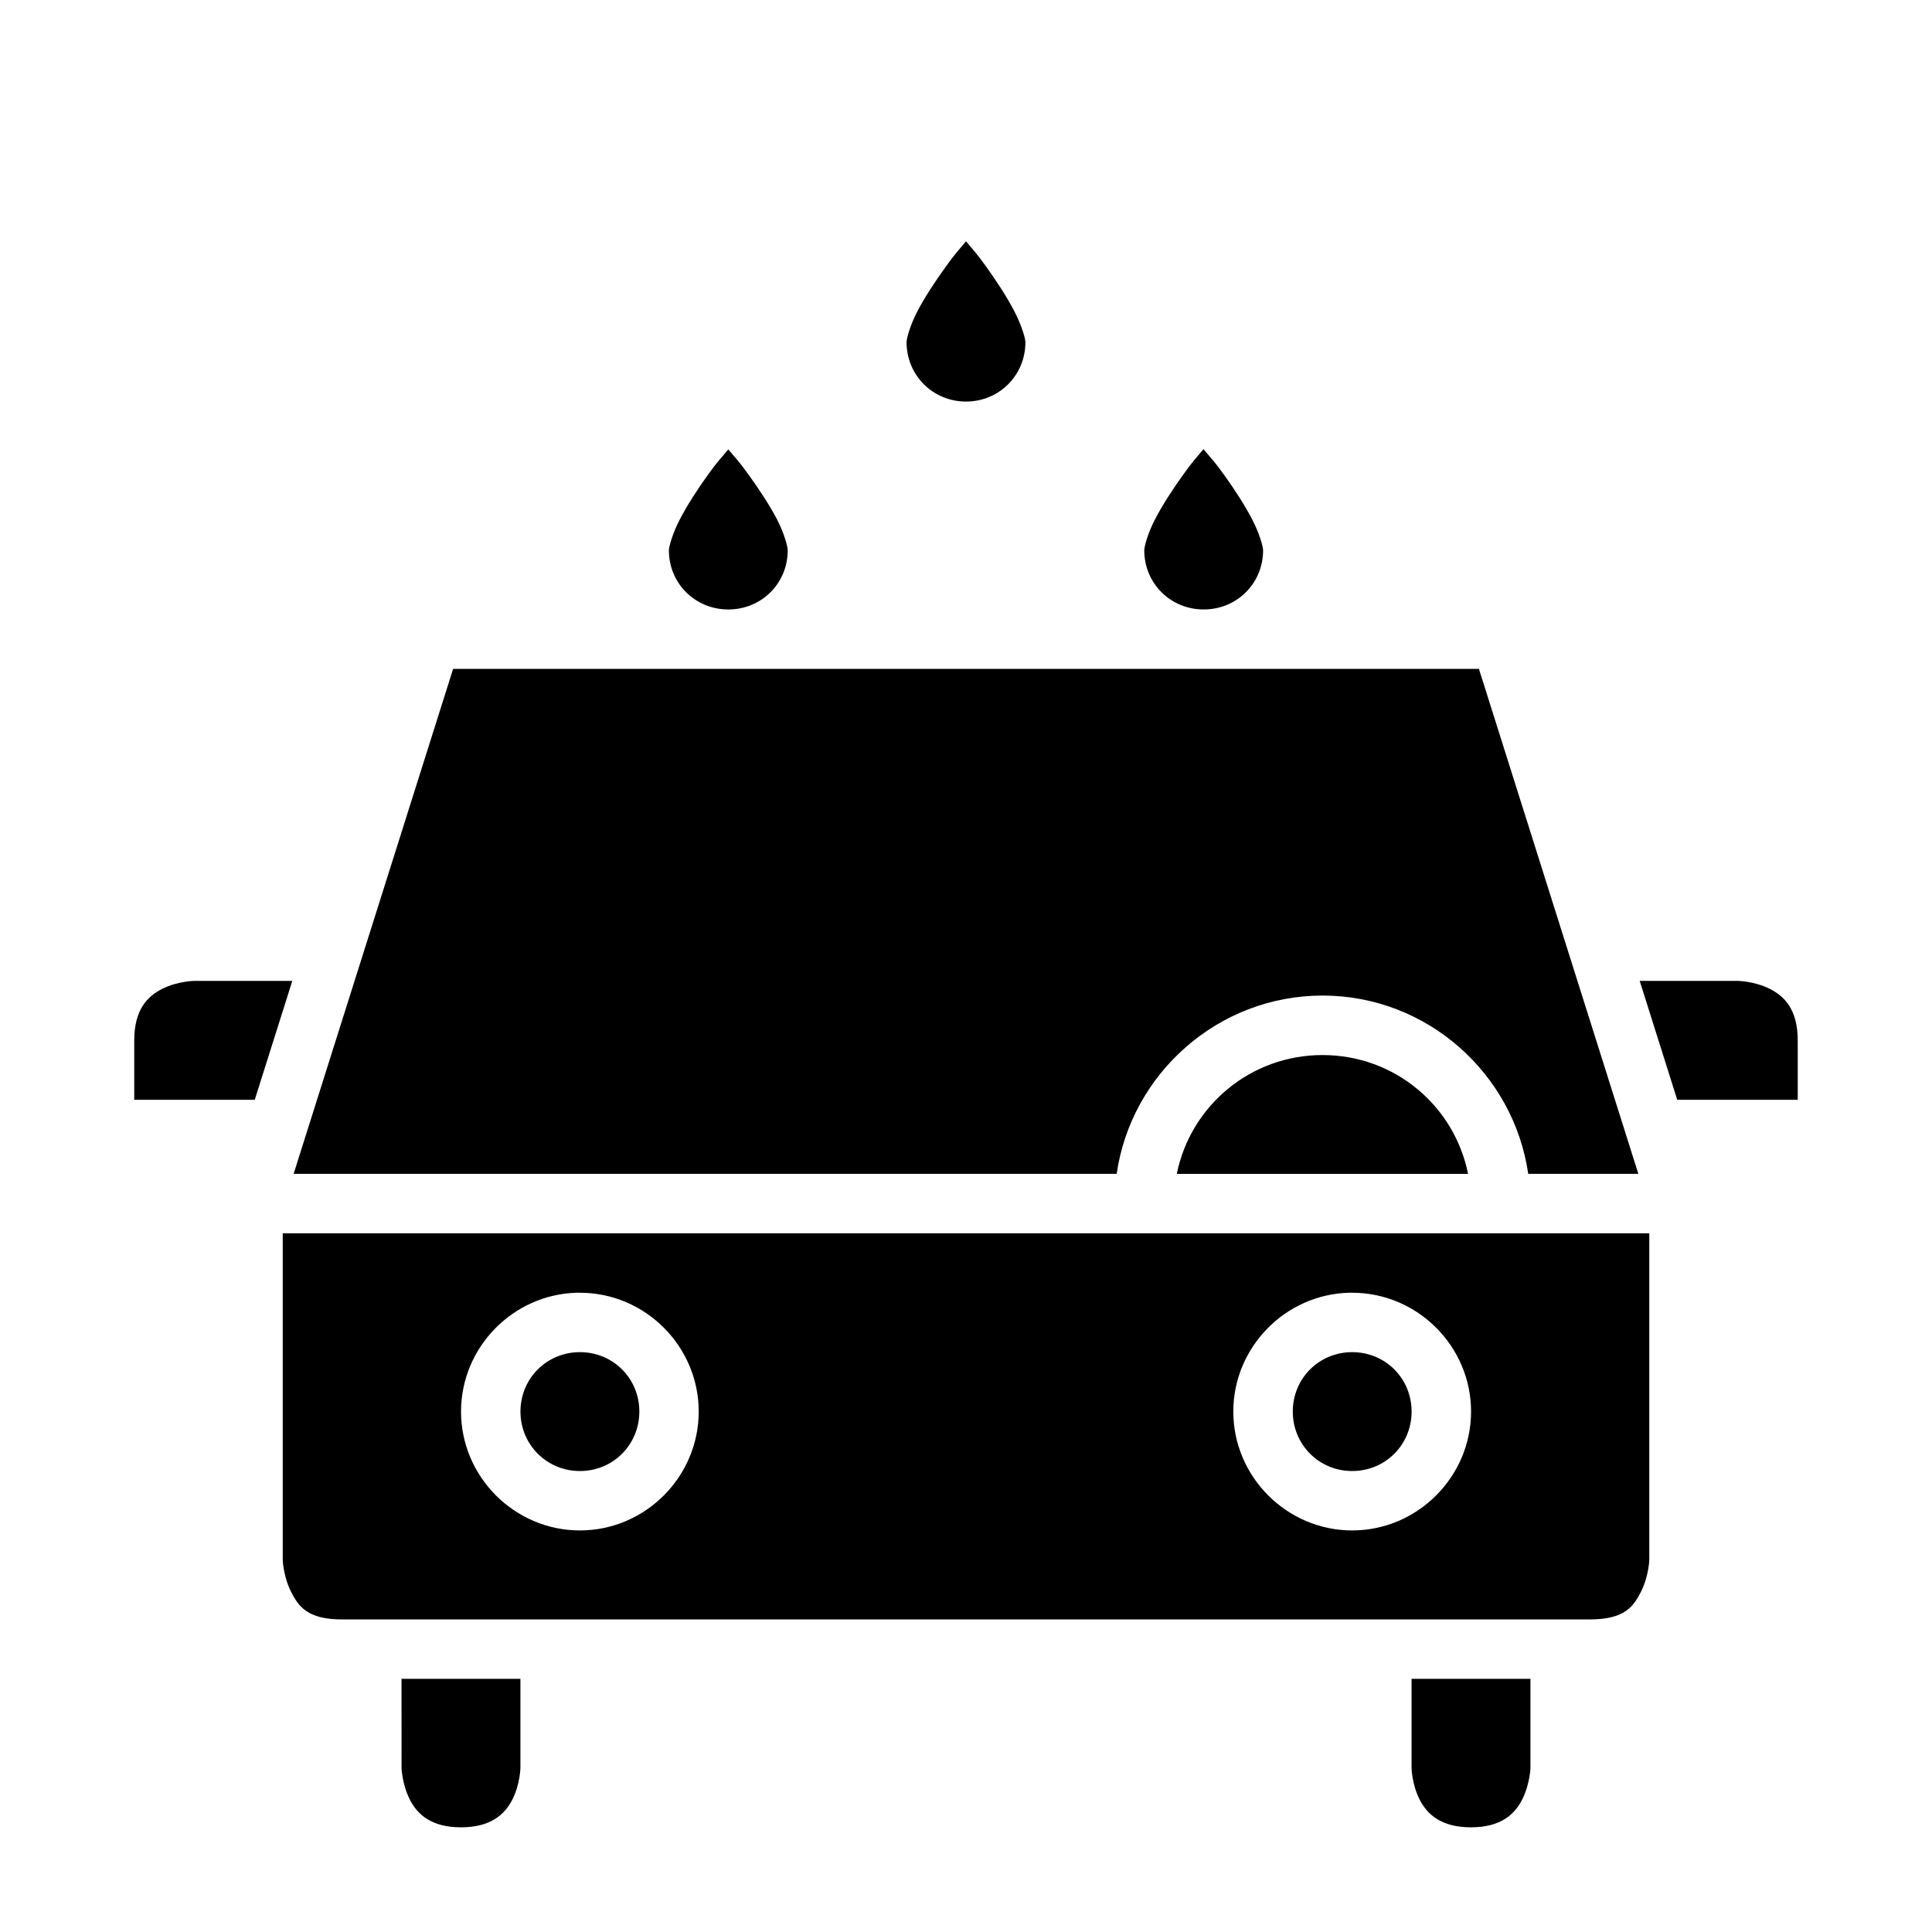 <?xml version="1.0" encoding="UTF-8"?>
<!-- Uploaded to: ICON Repo, www.iconrepo.com, Generator: ICON Repo Mixer Tools -->
<svg fill="#000000" width="800px" height="800px" version="1.1" viewBox="144 144 512 512" xmlns="http://www.w3.org/2000/svg">
 <g>
  <path d="m518.08 588.91h31.504v23.664s-0.141 4.215-2.152 8.242c-2.012 4.027-5.742 7.441-13.605 7.441-7.879 0-11.641-3.414-13.652-7.441-2.016-4.027-2.094-8.242-2.094-8.242z"/>
  <path d="m250.41 588.91h31.504v23.664s-0.078 4.215-2.09 8.242c-2.016 4.023-5.773 7.441-13.652 7.441-7.863 0-11.594-3.414-13.605-7.441-2.012-4.027-2.152-8.242-2.152-8.242z"/>
  <path d="m218.93 470.83v86.59s0.141 4.277 2.152 8.305c2.016 4.027 4.41 7.441 13.594 7.441h330.66c9.184 0 11.578-3.414 13.59-7.441 2.012-4.027 2.152-8.305 2.152-8.305v-86.59zm77.938 15.758c0.27-0.008 0.543 0 0.812 0 17.301 0 31.488 14.191 31.488 31.488s-14.188 31.504-31.488 31.504c-17.297 0-31.5-14.207-31.5-31.504 0-17.027 13.758-31.055 30.688-31.488zm204.66 0c0.27-0.008 0.547 0 0.816 0 17.297 0 31.504 14.191 31.504 31.488s-14.207 31.504-31.504 31.504c-17.297 0-31.504-14.207-31.504-31.504 0-17.027 13.758-31.055 30.688-31.488zm-203.84 15.746c-8.785 0-15.758 6.953-15.758 15.742s6.973 15.762 15.758 15.762c8.789 0 15.746-6.973 15.746-15.762s-6.957-15.742-15.746-15.742zm204.66 0c-8.789 0-15.746 6.953-15.746 15.742s6.957 15.762 15.746 15.762c8.789 0 15.742-6.973 15.742-15.762s-6.953-15.742-15.742-15.742z"/>
  <path d="m494.49 423.6c19.125 0 34.934 13.469 38.562 31.488h-77.184c3.637-18.02 19.496-31.488 38.621-31.488z"/>
  <path d="m578.54 403.95h26.137s4.277 0.078 8.301 2.09c4.027 2.016 7.441 5.617 7.441 13.672v15.742h-31.934z"/>
  <path d="m195.32 403.95h26.141l-9.949 31.504h-31.934v-15.742c0-8.055 3.414-11.656 7.441-13.672 4.027-2.012 8.301-2.09 8.301-2.09z"/>
  <path d="m264.08 321.26h271.85l42.25 133.82h-29.184c-3.856-26.625-26.848-47.246-54.504-47.246s-50.703 20.621-54.566 47.246h-218.11z"/>
  <path d="m400 207.94c2.086 2.527 2.711 3.055 5.402 6.801 2.809 3.906 5.559 8.152 7.496 11.914s2.848 7.133 2.848 8.02c0 8.789-6.961 15.746-15.746 15.746-8.789-0.004-15.75-6.965-15.75-15.75 0-0.887 0.855-4.258 2.789-8.02 1.938-3.762 4.746-8.008 7.555-11.914 2.691-3.742 3.32-4.273 5.406-6.797z"/>
  <path d="m462.93 263.03c2.09 2.531 2.75 3.031 5.461 6.801 2.809 3.906 5.559 8.152 7.496 11.914 1.938 3.762 2.848 7.191 2.848 8.078 0 8.789-6.961 15.691-15.746 15.691-8.789 0-15.746-6.902-15.746-15.691 0-0.887 0.852-4.316 2.789-8.078 1.938-3.762 4.688-8.008 7.496-11.914 2.699-3.754 3.316-4.269 5.402-6.801z"/>
  <path d="m337.01 263.09c2.082 2.523 2.719 3.008 5.402 6.742 2.809 3.906 5.617 8.152 7.555 11.914 1.938 3.762 2.789 7.191 2.789 8.078 0 8.789-6.961 15.691-15.746 15.691-8.789 0-15.746-6.902-15.746-15.691 0-0.887 0.91-4.316 2.848-8.078 1.934-3.766 4.684-8.012 7.492-11.914 2.688-3.734 3.324-4.219 5.406-6.742z"/>
 </g>
</svg>